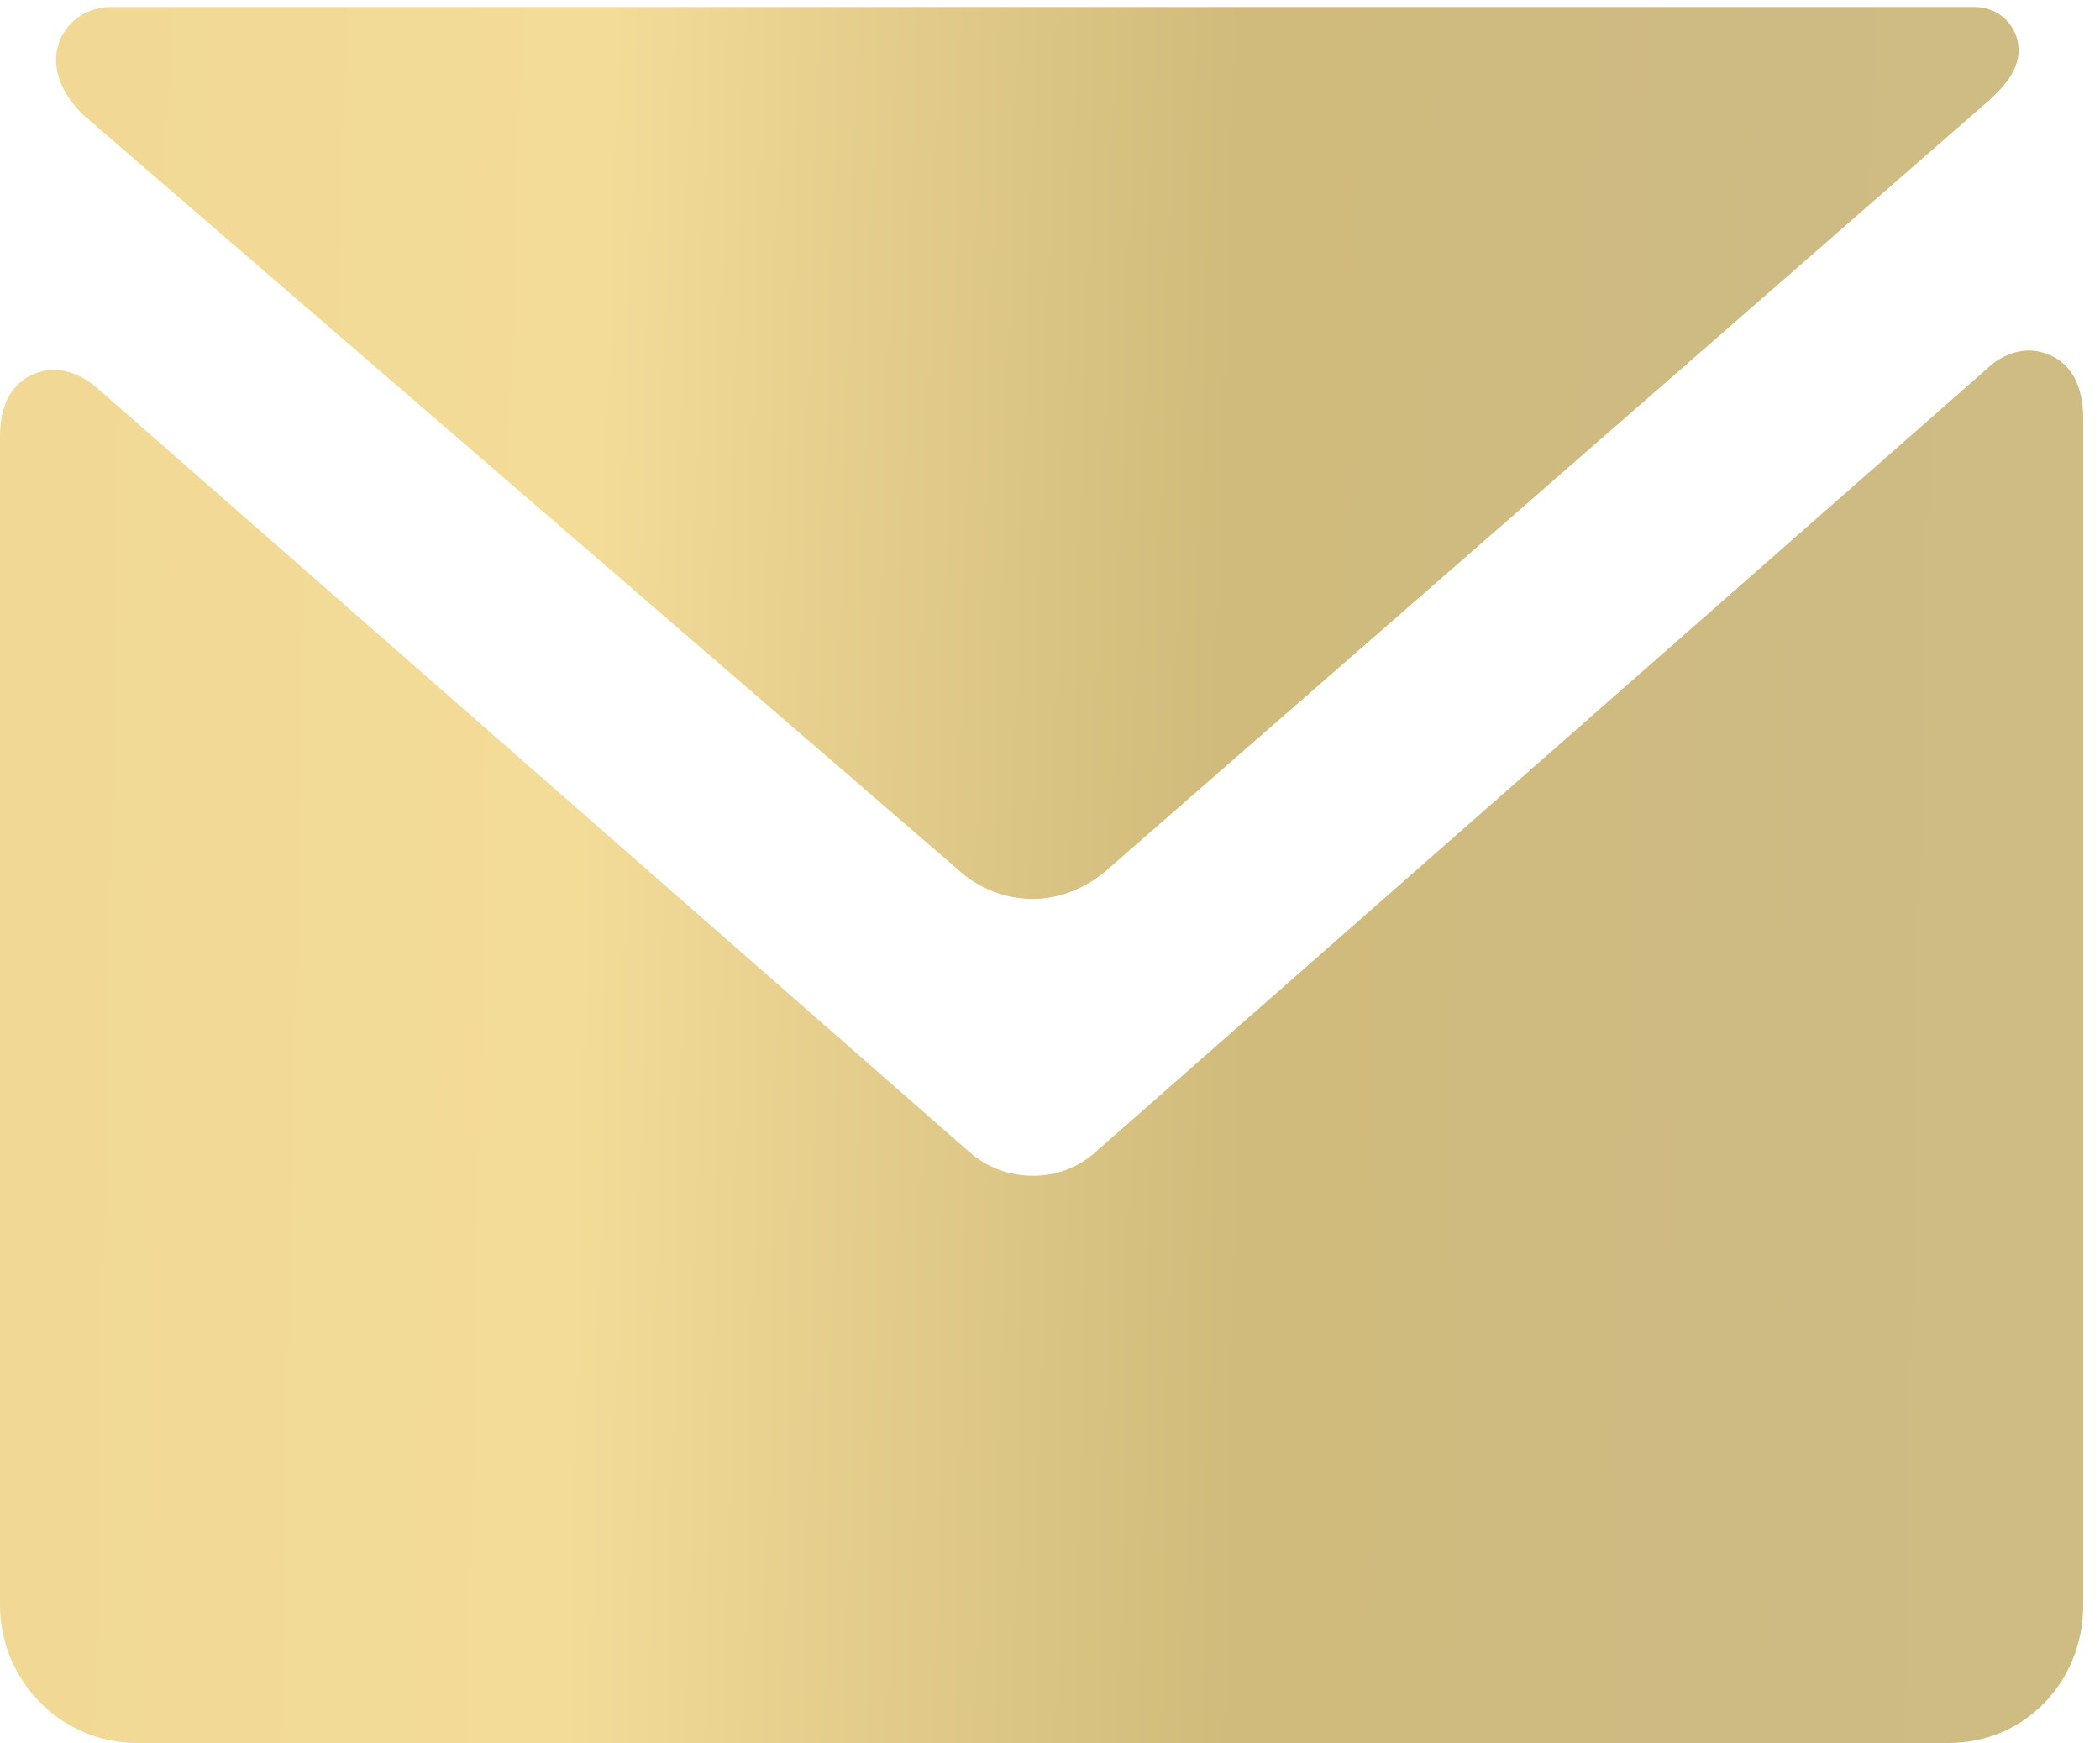 <?xml version="1.0" encoding="UTF-8"?> <svg xmlns="http://www.w3.org/2000/svg" width="100" height="83" viewBox="0 0 100 83" fill="none"> <path d="M96.636 16.69C95.758 16.69 95.099 17.15 94.857 17.348L52.181 54.847C51.352 55.594 50.315 55.988 49.181 55.988C48.045 55.988 46.969 55.584 46.134 54.834L4.756 18.59C4.41 18.262 3.59 17.612 2.55 17.612C2.289 17.612 0 17.701 0 20.788V76.428C0 80.052 2.923 83 6.517 83H92.804C96.39 83 99.2 80.113 99.2 76.428V19.927C99.199 16.781 96.898 16.69 96.636 16.69Z" fill="url(#paint0_linear_386_41)"></path> <path d="M3.926 5.439L45.566 41.364C45.952 41.735 47.233 42.807 49.176 42.807C51.033 42.807 52.348 41.743 52.593 41.53L94.725 4.772L94.778 4.725C95.351 4.187 96.543 3.068 95.976 1.633C95.663 0.843 94.899 0.333 94.029 0.333H5.283C4.217 0.333 3.269 0.939 2.869 1.877C2.598 2.512 2.366 3.811 3.862 5.372L3.926 5.439Z" fill="url(#paint1_linear_386_41)"></path> <defs> <linearGradient id="paint0_linear_386_41" x1="1.145" y1="27.898" x2="129.241" y2="30.458" gradientUnits="userSpaceOnUse"> <stop stop-color="#F1D995"></stop> <stop offset="0.208" stop-color="#F3DB98"></stop> <stop offset="0.458" stop-color="#D0BB7C"></stop> <stop offset="0.672" stop-color="#CEBB83"></stop> <stop offset="0.812" stop-color="#D0BD82"></stop> <stop offset="1" stop-color="#F1DA96"></stop> </linearGradient> <linearGradient id="paint1_linear_386_41" x1="3.748" y1="7.512" x2="124.37" y2="11.058" gradientUnits="userSpaceOnUse"> <stop stop-color="#F1D995"></stop> <stop offset="0.208" stop-color="#F3DB98"></stop> <stop offset="0.458" stop-color="#D0BB7C"></stop> <stop offset="0.672" stop-color="#CEBB83"></stop> <stop offset="0.812" stop-color="#D0BD82"></stop> <stop offset="1" stop-color="#F1DA96"></stop> </linearGradient> </defs> </svg> 
